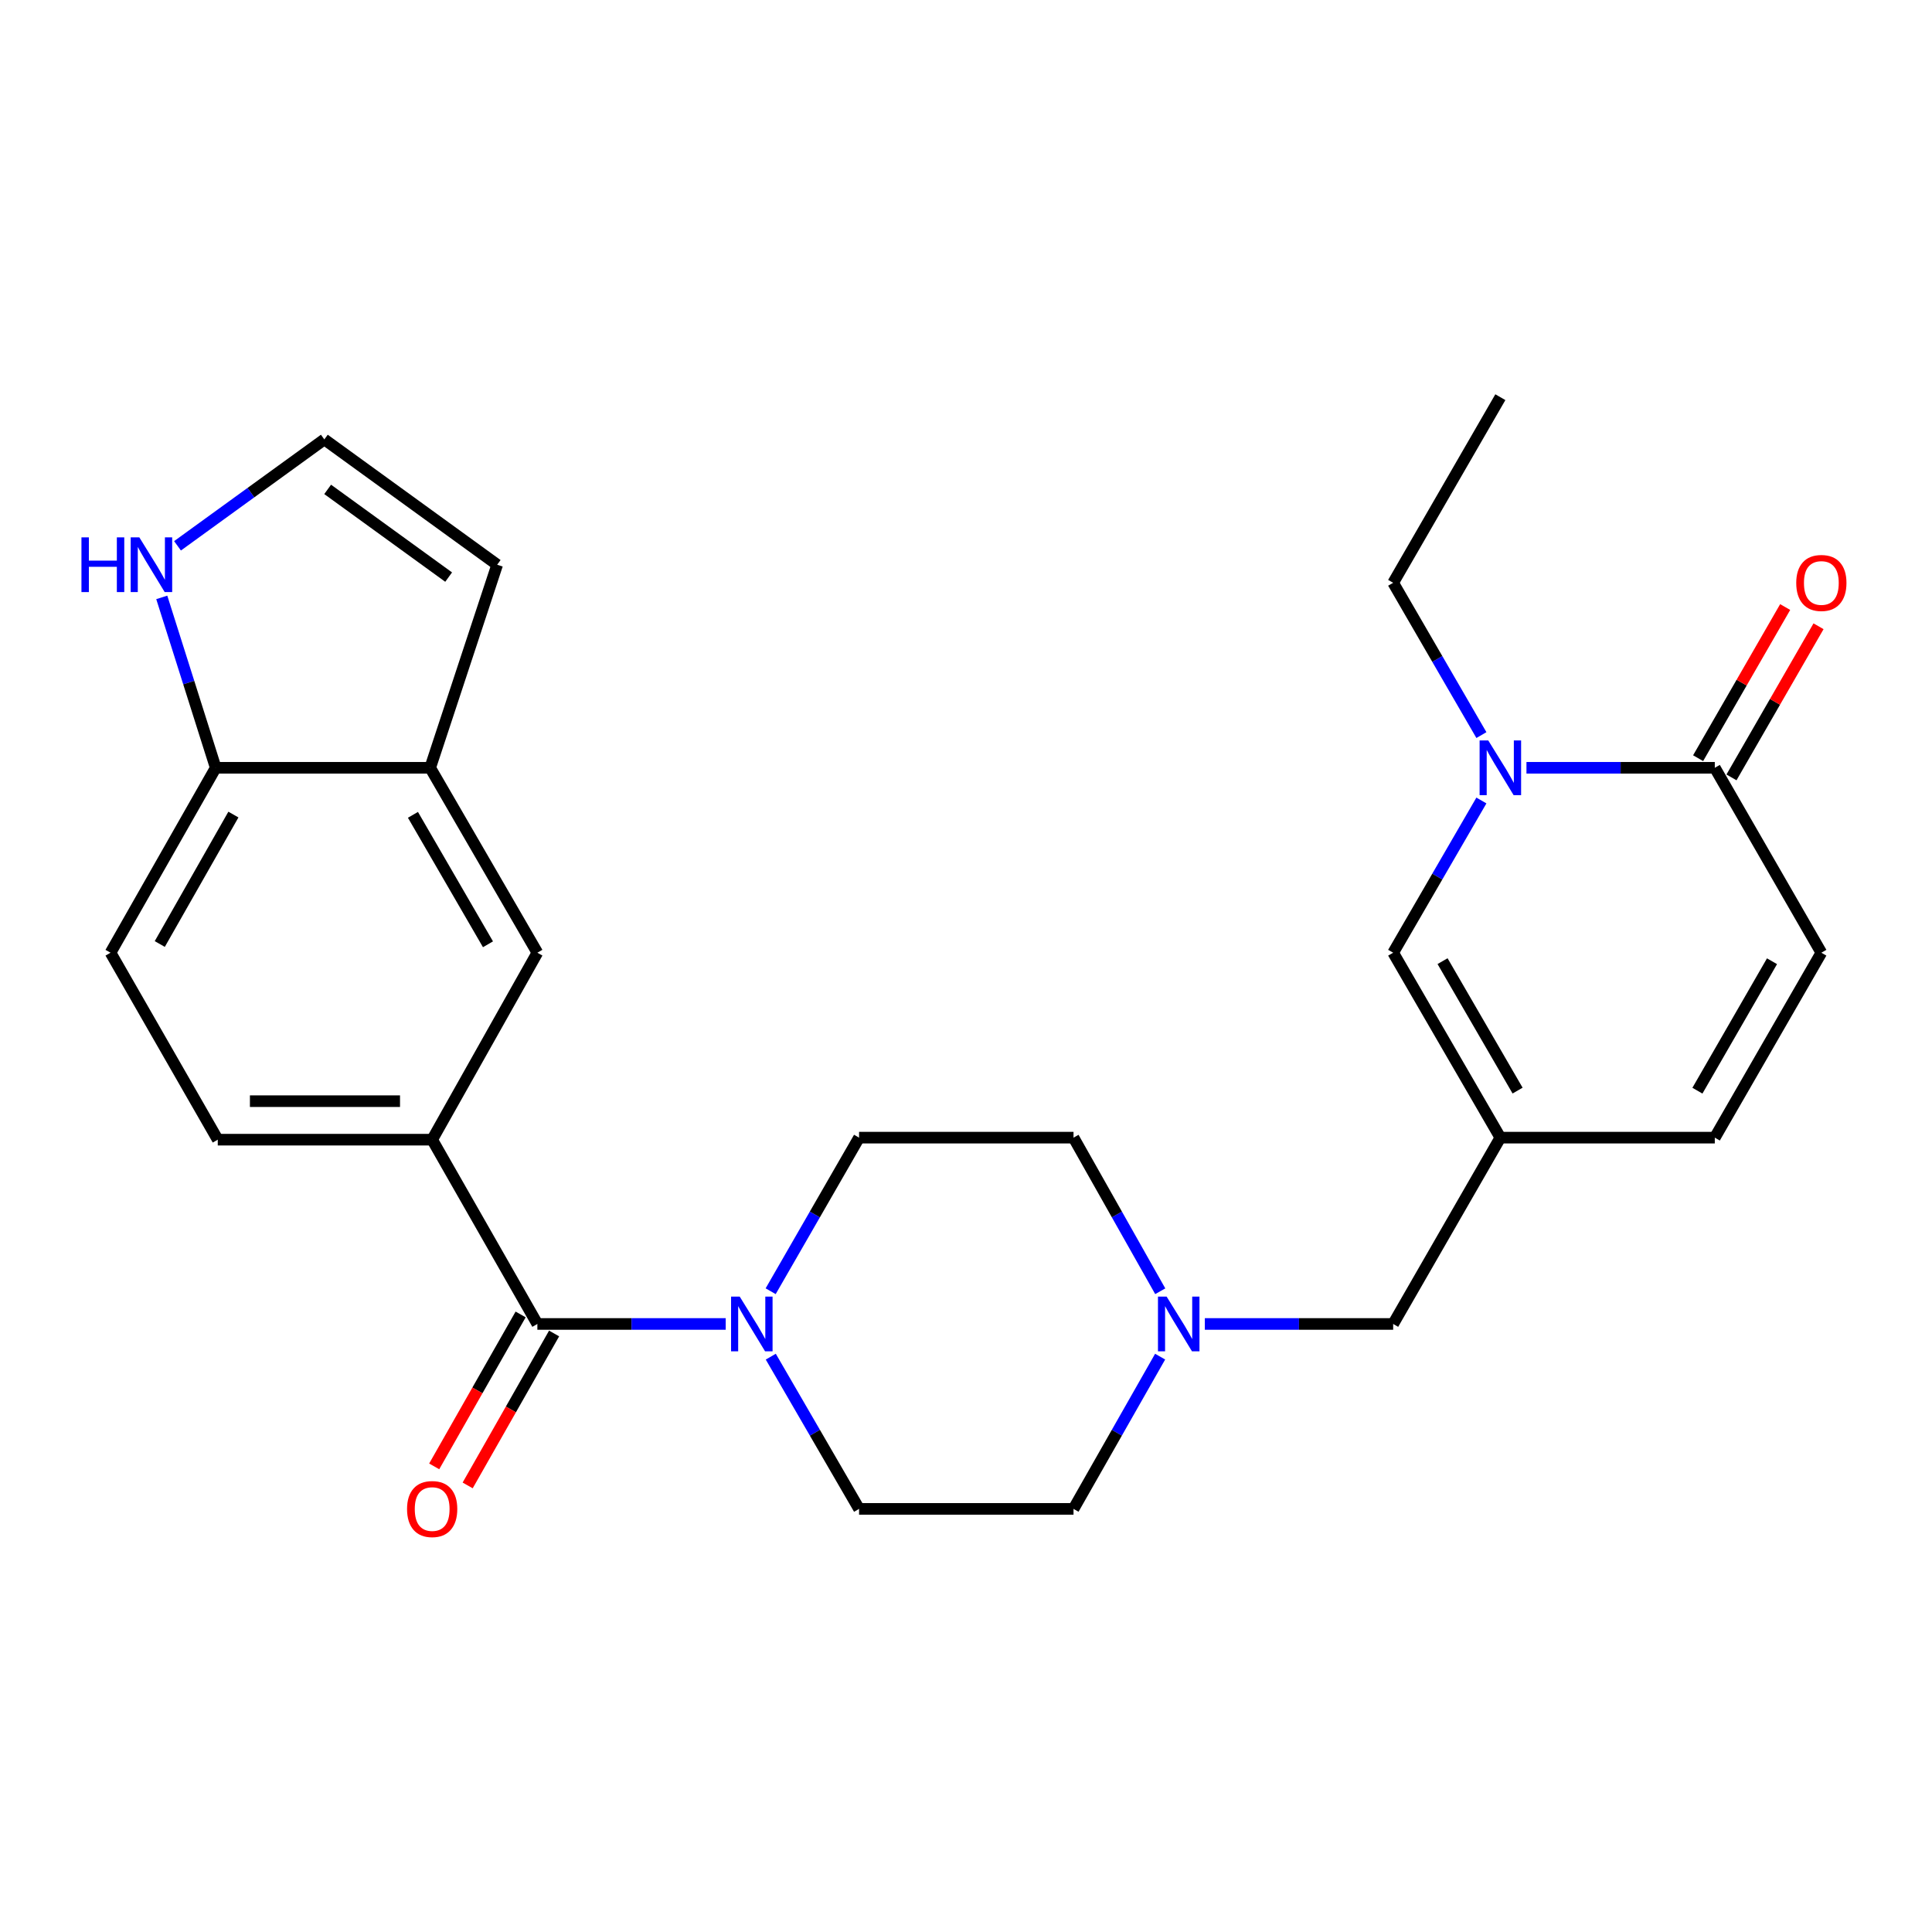 <?xml version='1.0' encoding='iso-8859-1'?>
<svg version='1.1' baseProfile='full'
              xmlns='http://www.w3.org/2000/svg'
                      xmlns:rdkit='http://www.rdkit.org/xml'
                      xmlns:xlink='http://www.w3.org/1999/xlink'
                  xml:space='preserve'
width='1000px' height='1000px' viewBox='0 0 1000 1000'>
<!-- END OF HEADER -->
<rect style='opacity:1.0;fill:#FFFFFF;stroke:none' width='1000' height='1000' x='0' y='0'> </rect>
<path class='bond-2' d='M 790.096,397.408 L 838.837,397.408' style='fill:none;fill-rule:evenodd;stroke:#0000FF;stroke-width:6px;stroke-linecap:butt;stroke-linejoin:miter;stroke-opacity:1' />
<path class='bond-2' d='M 838.837,397.408 L 887.578,397.408' style='fill:none;fill-rule:evenodd;stroke:#000000;stroke-width:6px;stroke-linecap:butt;stroke-linejoin:miter;stroke-opacity:1' />
<path class='bond-4' d='M 766.77,414.334 L 743.935,453.729' style='fill:none;fill-rule:evenodd;stroke:#0000FF;stroke-width:6px;stroke-linecap:butt;stroke-linejoin:miter;stroke-opacity:1' />
<path class='bond-4' d='M 743.935,453.729 L 721.099,493.125' style='fill:none;fill-rule:evenodd;stroke:#000000;stroke-width:6px;stroke-linecap:butt;stroke-linejoin:miter;stroke-opacity:1' />
<path class='bond-24' d='M 766.773,380.481 L 743.936,341.069' style='fill:none;fill-rule:evenodd;stroke:#0000FF;stroke-width:6px;stroke-linecap:butt;stroke-linejoin:miter;stroke-opacity:1' />
<path class='bond-24' d='M 743.936,341.069 L 721.099,301.657' style='fill:none;fill-rule:evenodd;stroke:#000000;stroke-width:6px;stroke-linecap:butt;stroke-linejoin:miter;stroke-opacity:1' />
<path class='bond-0' d='M 278.141,685.28 L 326.882,685.28' style='fill:none;fill-rule:evenodd;stroke:#000000;stroke-width:6px;stroke-linecap:butt;stroke-linejoin:miter;stroke-opacity:1' />
<path class='bond-0' d='M 326.882,685.28 L 375.623,685.28' style='fill:none;fill-rule:evenodd;stroke:#0000FF;stroke-width:6px;stroke-linecap:butt;stroke-linejoin:miter;stroke-opacity:1' />
<path class='bond-5' d='M 278.141,685.28 L 223.689,589.895' style='fill:none;fill-rule:evenodd;stroke:#000000;stroke-width:6px;stroke-linecap:butt;stroke-linejoin:miter;stroke-opacity:1' />
<path class='bond-15' d='M 269.48,680.353 L 247.11,719.675' style='fill:none;fill-rule:evenodd;stroke:#000000;stroke-width:6px;stroke-linecap:butt;stroke-linejoin:miter;stroke-opacity:1' />
<path class='bond-15' d='M 247.11,719.675 L 224.74,758.997' style='fill:none;fill-rule:evenodd;stroke:#FF0000;stroke-width:6px;stroke-linecap:butt;stroke-linejoin:miter;stroke-opacity:1' />
<path class='bond-15' d='M 286.803,690.207 L 264.433,729.53' style='fill:none;fill-rule:evenodd;stroke:#000000;stroke-width:6px;stroke-linecap:butt;stroke-linejoin:miter;stroke-opacity:1' />
<path class='bond-15' d='M 264.433,729.53 L 242.063,768.852' style='fill:none;fill-rule:evenodd;stroke:#FF0000;stroke-width:6px;stroke-linecap:butt;stroke-linejoin:miter;stroke-opacity:1' />
<path class='bond-1' d='M 398.891,668.338 L 421.772,628.591' style='fill:none;fill-rule:evenodd;stroke:#0000FF;stroke-width:6px;stroke-linecap:butt;stroke-linejoin:miter;stroke-opacity:1' />
<path class='bond-1' d='M 421.772,628.591 L 444.653,588.843' style='fill:none;fill-rule:evenodd;stroke:#000000;stroke-width:6px;stroke-linecap:butt;stroke-linejoin:miter;stroke-opacity:1' />
<path class='bond-27' d='M 398.955,702.206 L 421.804,741.602' style='fill:none;fill-rule:evenodd;stroke:#0000FF;stroke-width:6px;stroke-linecap:butt;stroke-linejoin:miter;stroke-opacity:1' />
<path class='bond-27' d='M 421.804,741.602 L 444.653,780.998' style='fill:none;fill-rule:evenodd;stroke:#000000;stroke-width:6px;stroke-linecap:butt;stroke-linejoin:miter;stroke-opacity:1' />
<path class='bond-6' d='M 887.578,397.408 L 942.728,493.125' style='fill:none;fill-rule:evenodd;stroke:#000000;stroke-width:6px;stroke-linecap:butt;stroke-linejoin:miter;stroke-opacity:1' />
<path class='bond-19' d='M 896.213,402.381 L 918.742,363.267' style='fill:none;fill-rule:evenodd;stroke:#000000;stroke-width:6px;stroke-linecap:butt;stroke-linejoin:miter;stroke-opacity:1' />
<path class='bond-19' d='M 918.742,363.267 L 941.27,324.153' style='fill:none;fill-rule:evenodd;stroke:#FF0000;stroke-width:6px;stroke-linecap:butt;stroke-linejoin:miter;stroke-opacity:1' />
<path class='bond-19' d='M 878.943,392.434 L 901.472,353.32' style='fill:none;fill-rule:evenodd;stroke:#000000;stroke-width:6px;stroke-linecap:butt;stroke-linejoin:miter;stroke-opacity:1' />
<path class='bond-19' d='M 901.472,353.32 L 924.001,314.206' style='fill:none;fill-rule:evenodd;stroke:#FF0000;stroke-width:6px;stroke-linecap:butt;stroke-linejoin:miter;stroke-opacity:1' />
<path class='bond-3' d='M 776.581,588.843 L 721.099,493.125' style='fill:none;fill-rule:evenodd;stroke:#000000;stroke-width:6px;stroke-linecap:butt;stroke-linejoin:miter;stroke-opacity:1' />
<path class='bond-3' d='M 785.501,564.491 L 746.664,497.488' style='fill:none;fill-rule:evenodd;stroke:#000000;stroke-width:6px;stroke-linecap:butt;stroke-linejoin:miter;stroke-opacity:1' />
<path class='bond-7' d='M 776.581,588.843 L 887.578,588.843' style='fill:none;fill-rule:evenodd;stroke:#000000;stroke-width:6px;stroke-linecap:butt;stroke-linejoin:miter;stroke-opacity:1' />
<path class='bond-14' d='M 776.581,588.843 L 721.099,685.28' style='fill:none;fill-rule:evenodd;stroke:#000000;stroke-width:6px;stroke-linecap:butt;stroke-linejoin:miter;stroke-opacity:1' />
<path class='bond-10' d='M 223.689,589.895 L 278.141,493.125' style='fill:none;fill-rule:evenodd;stroke:#000000;stroke-width:6px;stroke-linecap:butt;stroke-linejoin:miter;stroke-opacity:1' />
<path class='bond-20' d='M 223.689,589.895 L 112.714,589.895' style='fill:none;fill-rule:evenodd;stroke:#000000;stroke-width:6px;stroke-linecap:butt;stroke-linejoin:miter;stroke-opacity:1' />
<path class='bond-20' d='M 207.043,569.965 L 129.36,569.965' style='fill:none;fill-rule:evenodd;stroke:#000000;stroke-width:6px;stroke-linecap:butt;stroke-linejoin:miter;stroke-opacity:1' />
<path class='bond-26' d='M 942.728,493.125 L 887.578,588.843' style='fill:none;fill-rule:evenodd;stroke:#000000;stroke-width:6px;stroke-linecap:butt;stroke-linejoin:miter;stroke-opacity:1' />
<path class='bond-26' d='M 917.187,497.533 L 878.582,564.536' style='fill:none;fill-rule:evenodd;stroke:#000000;stroke-width:6px;stroke-linecap:butt;stroke-linejoin:miter;stroke-opacity:1' />
<path class='bond-8' d='M 623.617,685.28 L 672.358,685.28' style='fill:none;fill-rule:evenodd;stroke:#0000FF;stroke-width:6px;stroke-linecap:butt;stroke-linejoin:miter;stroke-opacity:1' />
<path class='bond-8' d='M 672.358,685.28 L 721.099,685.28' style='fill:none;fill-rule:evenodd;stroke:#000000;stroke-width:6px;stroke-linecap:butt;stroke-linejoin:miter;stroke-opacity:1' />
<path class='bond-22' d='M 600.481,702.193 L 578.066,741.595' style='fill:none;fill-rule:evenodd;stroke:#0000FF;stroke-width:6px;stroke-linecap:butt;stroke-linejoin:miter;stroke-opacity:1' />
<path class='bond-22' d='M 578.066,741.595 L 555.65,780.998' style='fill:none;fill-rule:evenodd;stroke:#000000;stroke-width:6px;stroke-linecap:butt;stroke-linejoin:miter;stroke-opacity:1' />
<path class='bond-23' d='M 600.544,668.351 L 578.097,628.597' style='fill:none;fill-rule:evenodd;stroke:#0000FF;stroke-width:6px;stroke-linecap:butt;stroke-linejoin:miter;stroke-opacity:1' />
<path class='bond-23' d='M 578.097,628.597 L 555.65,588.843' style='fill:none;fill-rule:evenodd;stroke:#000000;stroke-width:6px;stroke-linecap:butt;stroke-linejoin:miter;stroke-opacity:1' />
<path class='bond-9' d='M 222.659,397.408 L 278.141,493.125' style='fill:none;fill-rule:evenodd;stroke:#000000;stroke-width:6px;stroke-linecap:butt;stroke-linejoin:miter;stroke-opacity:1' />
<path class='bond-9' d='M 213.739,421.76 L 252.576,488.762' style='fill:none;fill-rule:evenodd;stroke:#000000;stroke-width:6px;stroke-linecap:butt;stroke-linejoin:miter;stroke-opacity:1' />
<path class='bond-16' d='M 222.659,397.408 L 257.337,292.301' style='fill:none;fill-rule:evenodd;stroke:#000000;stroke-width:6px;stroke-linecap:butt;stroke-linejoin:miter;stroke-opacity:1' />
<path class='bond-28' d='M 222.659,397.408 L 111.651,397.408' style='fill:none;fill-rule:evenodd;stroke:#000000;stroke-width:6px;stroke-linecap:butt;stroke-linejoin:miter;stroke-opacity:1' />
<path class='bond-11' d='M 83.735,309.217 L 97.693,353.312' style='fill:none;fill-rule:evenodd;stroke:#0000FF;stroke-width:6px;stroke-linecap:butt;stroke-linejoin:miter;stroke-opacity:1' />
<path class='bond-11' d='M 97.693,353.312 L 111.651,397.408' style='fill:none;fill-rule:evenodd;stroke:#000000;stroke-width:6px;stroke-linecap:butt;stroke-linejoin:miter;stroke-opacity:1' />
<path class='bond-29' d='M 91.883,282.515 L 129.879,254.978' style='fill:none;fill-rule:evenodd;stroke:#0000FF;stroke-width:6px;stroke-linecap:butt;stroke-linejoin:miter;stroke-opacity:1' />
<path class='bond-29' d='M 129.879,254.978 L 167.875,227.441' style='fill:none;fill-rule:evenodd;stroke:#000000;stroke-width:6px;stroke-linecap:butt;stroke-linejoin:miter;stroke-opacity:1' />
<path class='bond-12' d='M 111.651,397.408 L 57.21,493.125' style='fill:none;fill-rule:evenodd;stroke:#000000;stroke-width:6px;stroke-linecap:butt;stroke-linejoin:miter;stroke-opacity:1' />
<path class='bond-12' d='M 120.809,421.618 L 82.7,488.621' style='fill:none;fill-rule:evenodd;stroke:#000000;stroke-width:6px;stroke-linecap:butt;stroke-linejoin:miter;stroke-opacity:1' />
<path class='bond-13' d='M 167.875,227.441 L 257.337,292.301' style='fill:none;fill-rule:evenodd;stroke:#000000;stroke-width:6px;stroke-linecap:butt;stroke-linejoin:miter;stroke-opacity:1' />
<path class='bond-13' d='M 169.596,253.305 L 232.22,298.707' style='fill:none;fill-rule:evenodd;stroke:#000000;stroke-width:6px;stroke-linecap:butt;stroke-linejoin:miter;stroke-opacity:1' />
<path class='bond-17' d='M 444.653,780.998 L 555.65,780.998' style='fill:none;fill-rule:evenodd;stroke:#000000;stroke-width:6px;stroke-linecap:butt;stroke-linejoin:miter;stroke-opacity:1' />
<path class='bond-18' d='M 444.653,588.843 L 555.65,588.843' style='fill:none;fill-rule:evenodd;stroke:#000000;stroke-width:6px;stroke-linecap:butt;stroke-linejoin:miter;stroke-opacity:1' />
<path class='bond-21' d='M 112.714,589.895 L 57.21,493.125' style='fill:none;fill-rule:evenodd;stroke:#000000;stroke-width:6px;stroke-linecap:butt;stroke-linejoin:miter;stroke-opacity:1' />
<path class='bond-25' d='M 721.099,301.657 L 776.581,205.585' style='fill:none;fill-rule:evenodd;stroke:#000000;stroke-width:6px;stroke-linecap:butt;stroke-linejoin:miter;stroke-opacity:1' />
<path  class='atom-0' d='M 770.321 383.248
L 779.601 398.248
Q 780.521 399.728, 782.001 402.408
Q 783.481 405.088, 783.561 405.248
L 783.561 383.248
L 787.321 383.248
L 787.321 411.568
L 783.441 411.568
L 773.481 395.168
Q 772.321 393.248, 771.081 391.048
Q 769.881 388.848, 769.521 388.168
L 769.521 411.568
L 765.841 411.568
L 765.841 383.248
L 770.321 383.248
' fill='#0000FF'/>
<path  class='atom-2' d='M 382.878 671.12
L 392.158 686.12
Q 393.078 687.6, 394.558 690.28
Q 396.038 692.96, 396.118 693.12
L 396.118 671.12
L 399.878 671.12
L 399.878 699.44
L 395.998 699.44
L 386.038 683.04
Q 384.878 681.12, 383.638 678.92
Q 382.438 676.72, 382.078 676.04
L 382.078 699.44
L 378.398 699.44
L 378.398 671.12
L 382.878 671.12
' fill='#0000FF'/>
<path  class='atom-9' d='M 603.842 671.12
L 613.122 686.12
Q 614.042 687.6, 615.522 690.28
Q 617.002 692.96, 617.082 693.12
L 617.082 671.12
L 620.842 671.12
L 620.842 699.44
L 616.962 699.44
L 607.002 683.04
Q 605.842 681.12, 604.602 678.92
Q 603.402 676.72, 603.042 676.04
L 603.042 699.44
L 599.362 699.44
L 599.362 671.12
L 603.842 671.12
' fill='#0000FF'/>
<path  class='atom-12' d='M 42.16 278.141
L 46 278.141
L 46 290.181
L 60.48 290.181
L 60.48 278.141
L 64.32 278.141
L 64.32 306.461
L 60.48 306.461
L 60.48 293.381
L 46 293.381
L 46 306.461
L 42.16 306.461
L 42.16 278.141
' fill='#0000FF'/>
<path  class='atom-12' d='M 72.12 278.141
L 81.4 293.141
Q 82.32 294.621, 83.8 297.301
Q 85.28 299.981, 85.36 300.141
L 85.36 278.141
L 89.12 278.141
L 89.12 306.461
L 85.24 306.461
L 75.28 290.061
Q 74.12 288.141, 72.88 285.941
Q 71.68 283.741, 71.32 283.061
L 71.32 306.461
L 67.64 306.461
L 67.64 278.141
L 72.12 278.141
' fill='#0000FF'/>
<path  class='atom-16' d='M 210.689 781.078
Q 210.689 774.278, 214.049 770.478
Q 217.409 766.678, 223.689 766.678
Q 229.969 766.678, 233.329 770.478
Q 236.689 774.278, 236.689 781.078
Q 236.689 787.958, 233.289 791.878
Q 229.889 795.758, 223.689 795.758
Q 217.449 795.758, 214.049 791.878
Q 210.689 787.998, 210.689 781.078
M 223.689 792.558
Q 228.009 792.558, 230.329 789.678
Q 232.689 786.758, 232.689 781.078
Q 232.689 775.518, 230.329 772.718
Q 228.009 769.878, 223.689 769.878
Q 219.369 769.878, 217.009 772.678
Q 214.689 775.478, 214.689 781.078
Q 214.689 786.798, 217.009 789.678
Q 219.369 792.558, 223.689 792.558
' fill='#FF0000'/>
<path  class='atom-20' d='M 929.728 301.737
Q 929.728 294.937, 933.088 291.137
Q 936.448 287.337, 942.728 287.337
Q 949.008 287.337, 952.368 291.137
Q 955.728 294.937, 955.728 301.737
Q 955.728 308.617, 952.328 312.537
Q 948.928 316.417, 942.728 316.417
Q 936.488 316.417, 933.088 312.537
Q 929.728 308.657, 929.728 301.737
M 942.728 313.217
Q 947.048 313.217, 949.368 310.337
Q 951.728 307.417, 951.728 301.737
Q 951.728 296.177, 949.368 293.377
Q 947.048 290.537, 942.728 290.537
Q 938.408 290.537, 936.048 293.337
Q 933.728 296.137, 933.728 301.737
Q 933.728 307.457, 936.048 310.337
Q 938.408 313.217, 942.728 313.217
' fill='#FF0000'/>
</svg>
